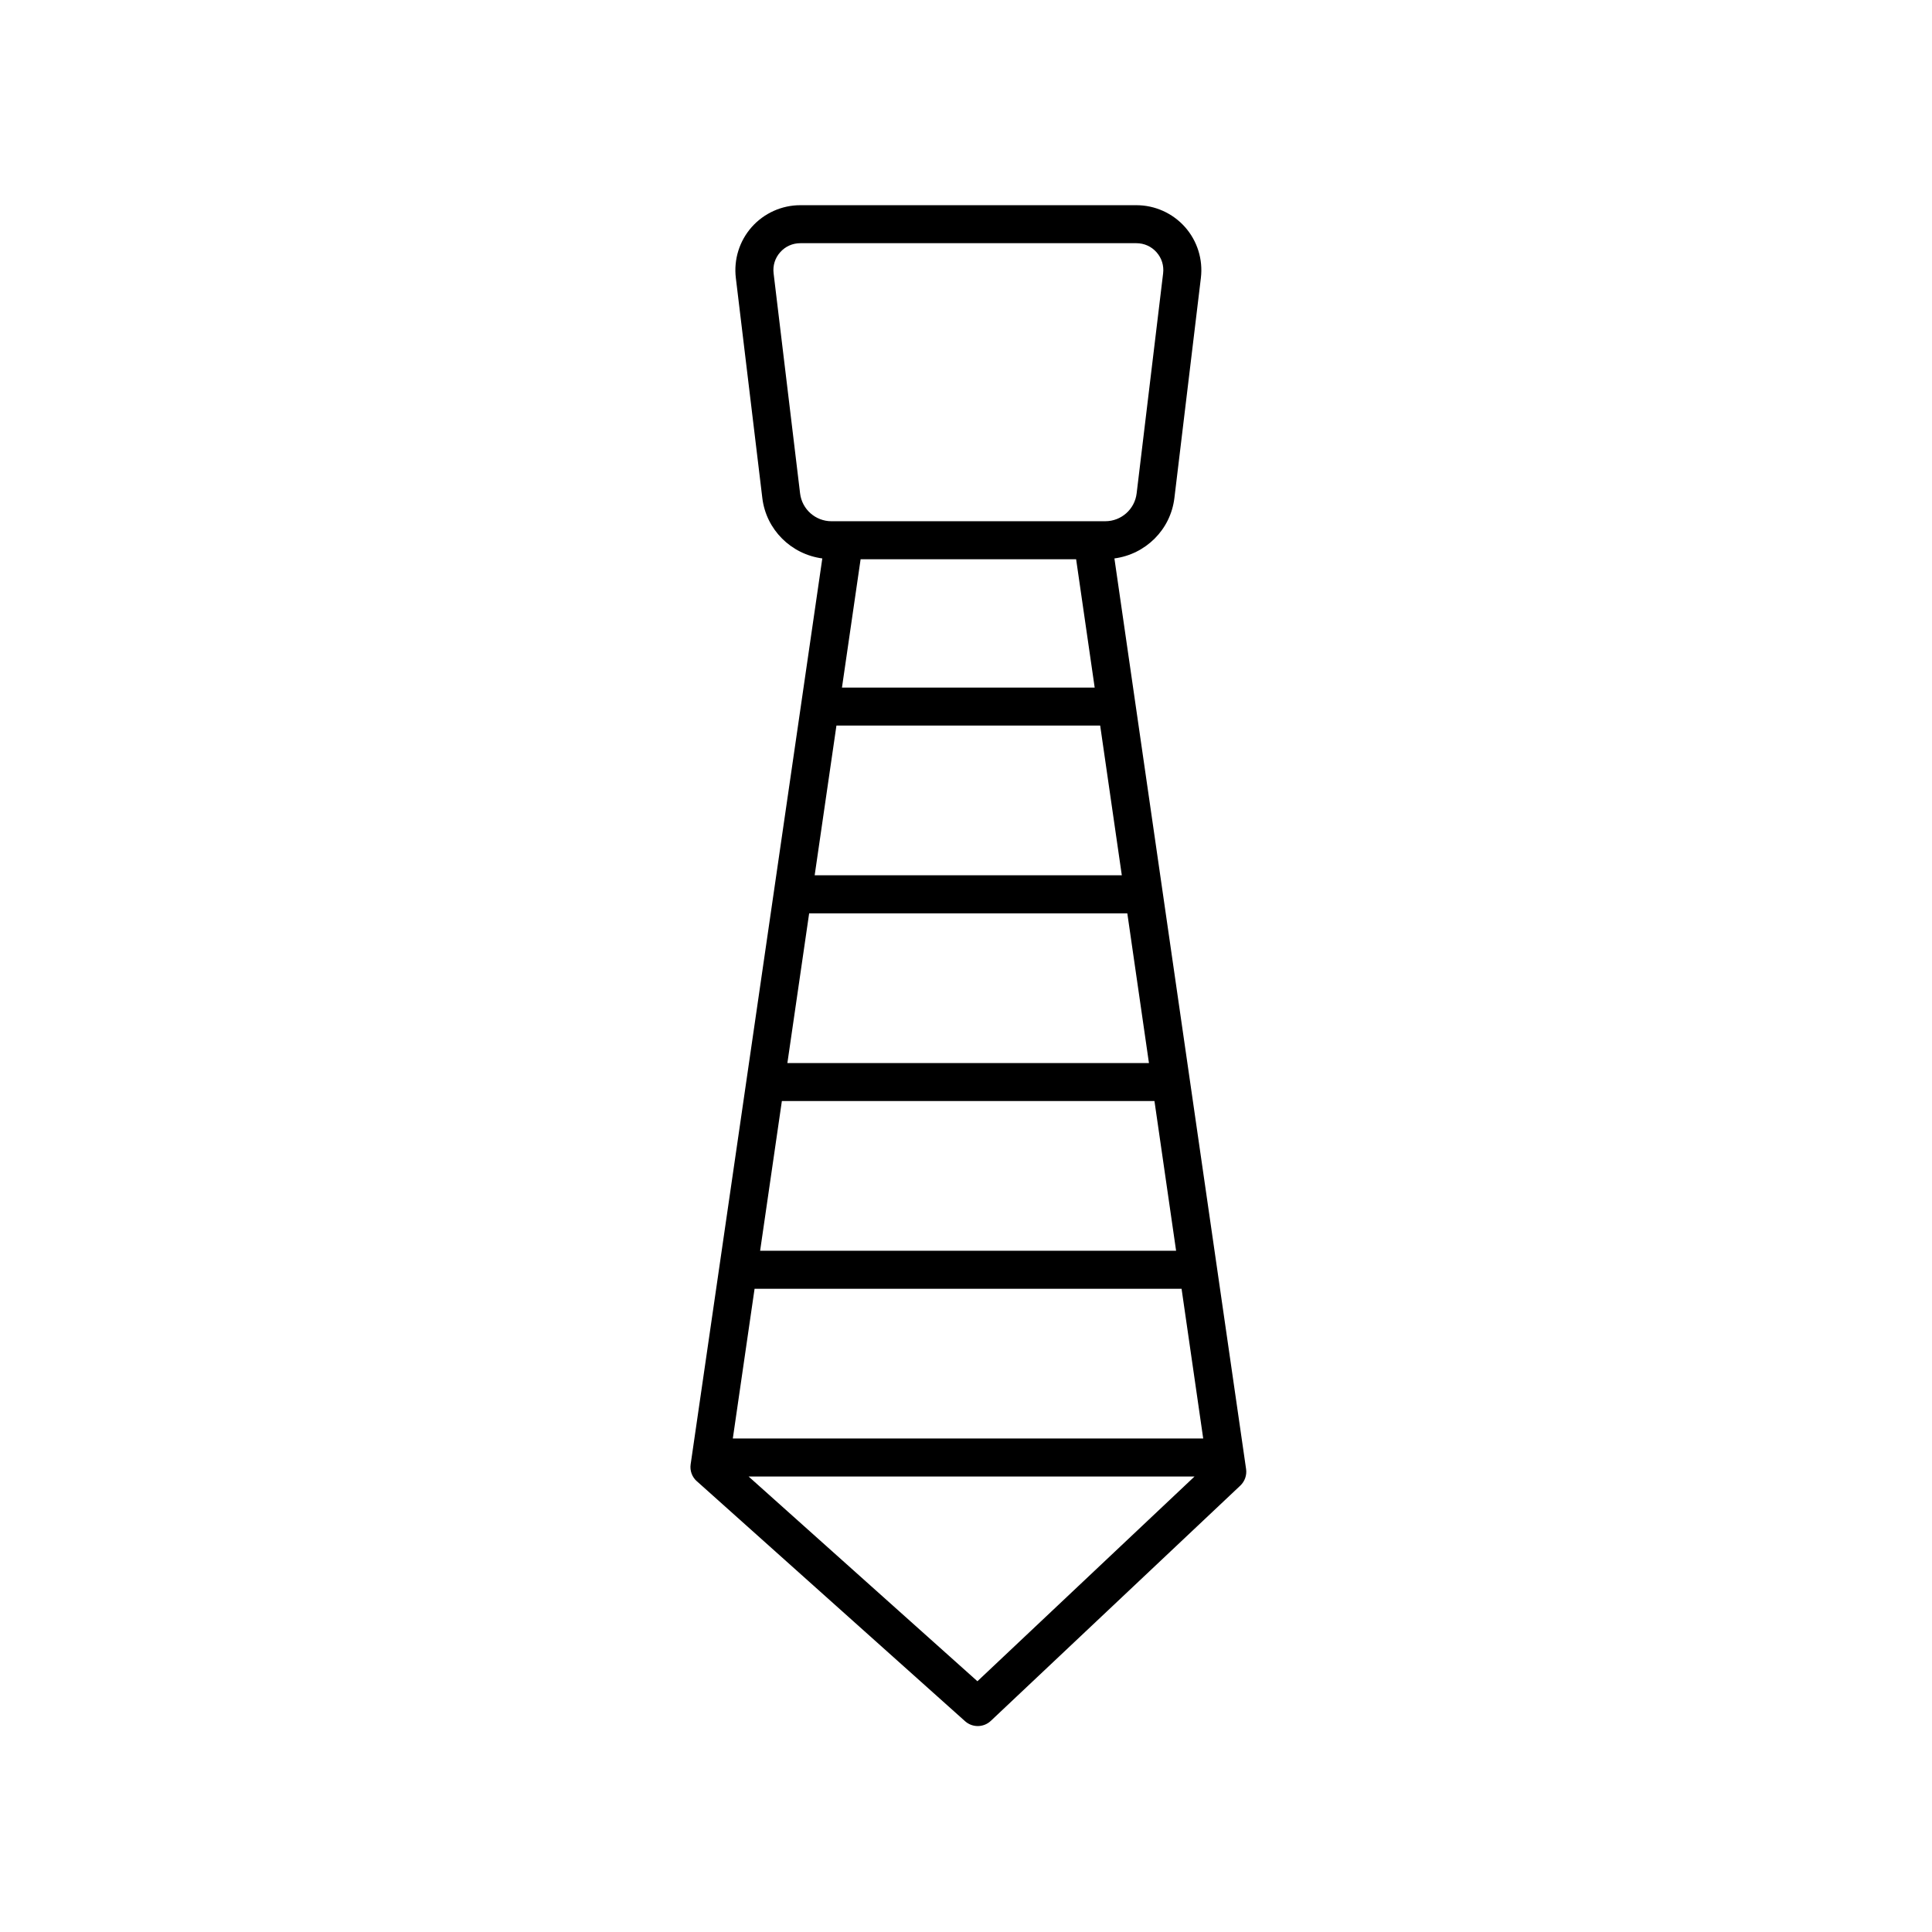 <?xml version="1.0" encoding="UTF-8"?>
<!-- Uploaded to: SVG Repo, www.svgrepo.com, Generator: SVG Repo Mixer Tools -->
<svg fill="#000000" width="800px" height="800px" version="1.1" viewBox="144 144 512 512" xmlns="http://www.w3.org/2000/svg">
 <path d="m328.66 536.53 71.094 63.609c0.957 0.855 2.16 1.285 3.359 1.285 1.246 0 2.488-0.457 3.461-1.371l66.125-62.355c1.188-1.129 1.762-2.762 1.527-4.387l-34.895-241.32c8.23-1.09 14.883-7.57 15.898-16.016l7.019-58.332c0.586-4.883-0.945-9.793-4.211-13.473-3.266-3.68-7.957-5.789-12.879-5.789h-89.062c-4.922 0-9.609 2.109-12.879 5.789-3.258 3.672-4.797 8.59-4.211 13.473l7.019 58.336c1.02 8.438 7.668 14.922 15.898 16.012l-34.891 240.07c-0.246 1.664 0.363 3.348 1.625 4.477zm15.309-50.988h113.16l5.734 39.676h-124.66zm7.234-49.75h98.742l5.734 39.676h-110.24zm7.231-49.75h84.316l5.734 39.676h-95.82zm70.75-93.836 4.918 34.008h-66.973l4.941-34.008zm-63.52 44.082h69.895l5.734 39.676h-81.398zm37.363 253.26-60.633-54.25h118.16zm-46.996-314.78-7.019-58.332c-0.246-2.055 0.371-4.039 1.742-5.582 1.371-1.551 3.269-2.402 5.34-2.402h89.062c2.066 0 3.965 0.852 5.34 2.402 1.367 1.547 1.988 3.527 1.742 5.582l-7.019 58.324c-0.508 4.203-4.074 7.371-8.305 7.371l-72.574 0.004c-4.234-0.004-7.801-3.168-8.309-7.367z"/>
</svg>